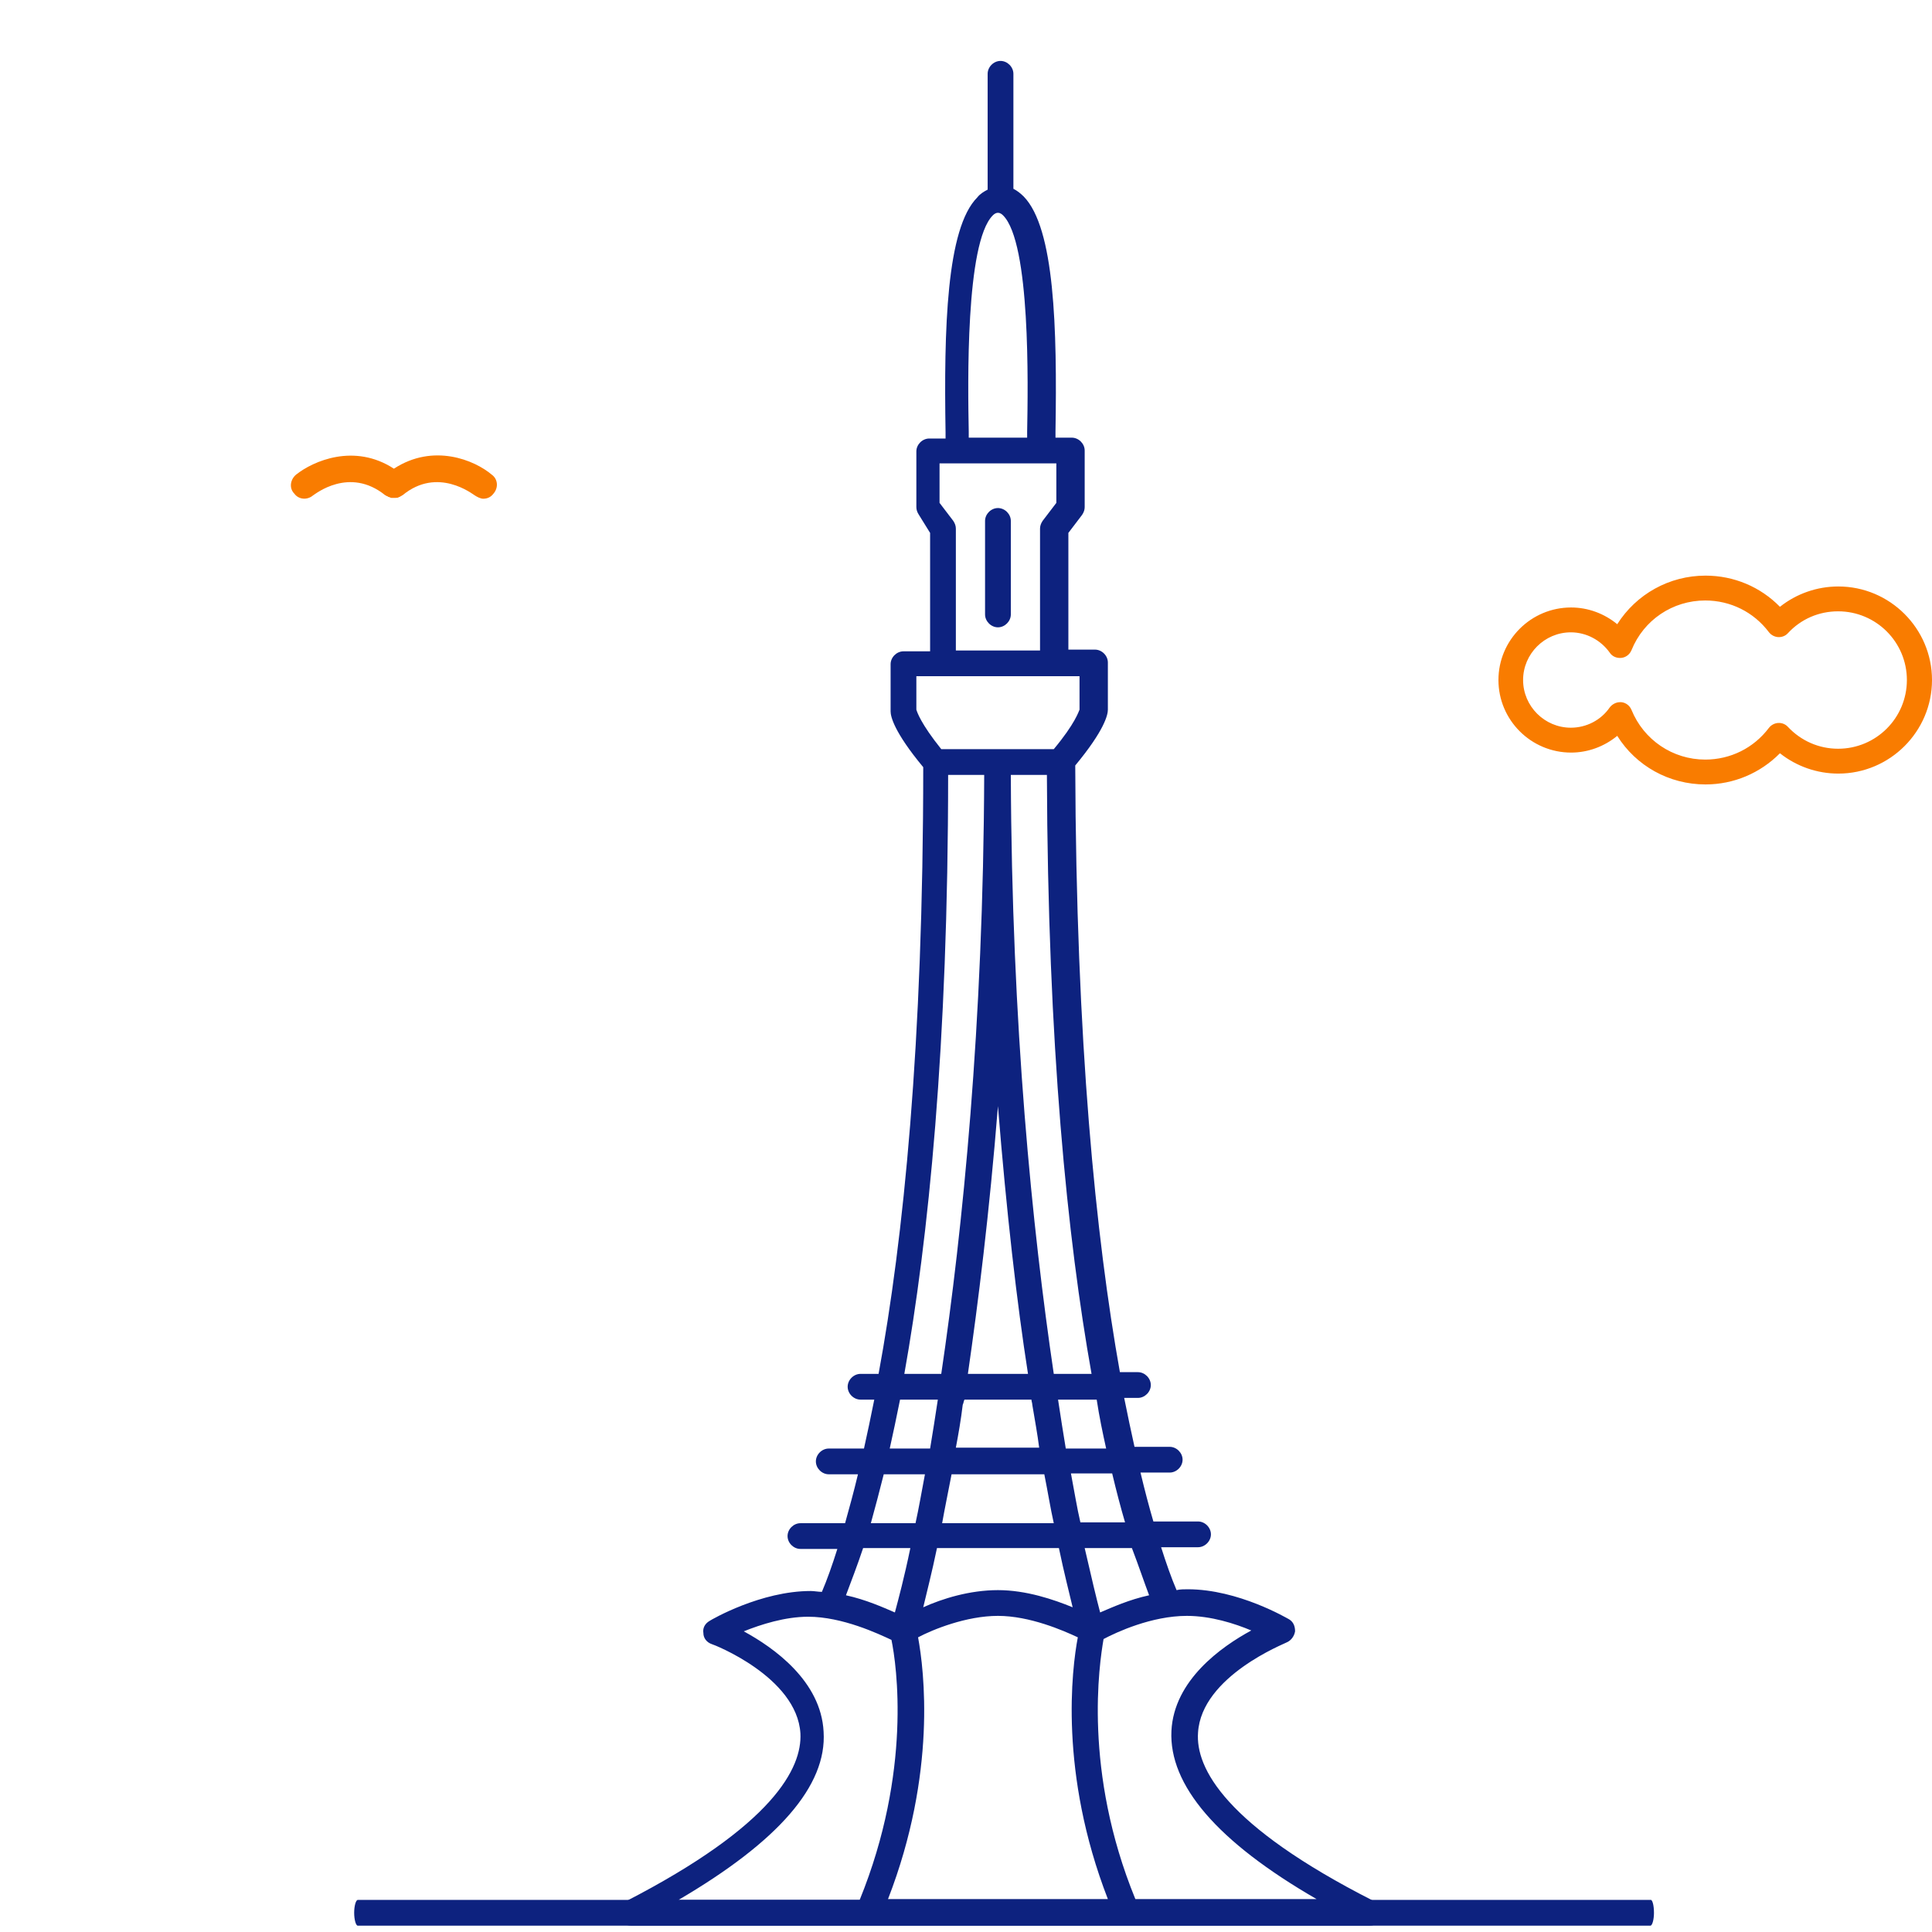 <svg width="88" height="88" viewBox="0 0 88 88" fill="none" xmlns="http://www.w3.org/2000/svg">
<path d="M75.336 87.125C75.336 87.438 75.259 87.712 75.172 87.712H16.297C16.209 87.712 16.132 87.438 16.132 87.125C16.132 86.812 16.209 86.539 16.297 86.539H75.172C75.259 86.5 75.336 86.773 75.336 87.125Z" fill="#0D227F"/>
<path d="M14.265 22.56C14.343 22.521 15.908 21.231 17.55 22.56C17.59 22.56 17.59 22.599 17.629 22.599C17.668 22.599 17.668 22.638 17.707 22.638C17.746 22.638 17.785 22.677 17.824 22.677C17.863 22.677 17.863 22.677 17.902 22.677H17.942C17.981 22.677 17.981 22.677 18.02 22.677C18.059 22.677 18.137 22.677 18.176 22.638C18.215 22.638 18.255 22.599 18.255 22.599C18.294 22.599 18.294 22.56 18.333 22.56C19.937 21.231 21.54 22.521 21.619 22.56C21.736 22.638 21.892 22.716 22.01 22.716C22.205 22.716 22.362 22.638 22.479 22.482C22.714 22.208 22.675 21.817 22.401 21.622C21.619 20.957 19.741 20.175 17.942 21.348C16.142 20.175 14.265 20.996 13.482 21.622C13.209 21.856 13.169 22.247 13.404 22.482C13.6 22.755 13.991 22.794 14.265 22.56Z" fill="#F97C00"/>
<path d="M62.549 86.578C55.782 83.138 54.452 80.519 54.569 78.917C54.726 76.337 58.559 74.852 58.598 74.813C58.794 74.734 58.95 74.539 58.989 74.305C58.989 74.07 58.911 73.875 58.716 73.757C58.637 73.718 56.408 72.389 54.1 72.389C53.943 72.389 53.748 72.389 53.591 72.428C53.357 71.881 53.122 71.217 52.887 70.474H54.569C54.882 70.474 55.156 70.2 55.156 69.888C55.156 69.575 54.882 69.301 54.569 69.301H52.535C52.34 68.637 52.144 67.894 51.948 67.073H53.278C53.591 67.073 53.865 66.8 53.865 66.487C53.865 66.174 53.591 65.901 53.278 65.901H51.675C51.518 65.197 51.362 64.455 51.205 63.673H51.831C52.144 63.673 52.418 63.399 52.418 63.087C52.418 62.774 52.144 62.5 51.831 62.5H51.01C49.914 56.364 49.015 47.491 48.976 34.866C50.306 33.263 50.462 32.56 50.462 32.325V30.175C50.462 29.863 50.188 29.589 49.875 29.589H48.663V24.273L49.288 23.452C49.367 23.335 49.406 23.218 49.406 23.101V20.521C49.406 20.208 49.132 19.935 48.819 19.935H48.076C48.076 19.856 48.076 19.778 48.076 19.661C48.154 14.931 48.037 10.397 46.629 8.951C46.472 8.795 46.316 8.678 46.159 8.599V3.362C46.159 3.049 45.885 2.775 45.572 2.775C45.26 2.775 44.986 3.049 44.986 3.362V8.638C44.829 8.717 44.634 8.834 44.516 8.99C43.108 10.397 42.991 14.97 43.069 19.7C43.069 19.778 43.069 19.895 43.069 19.974H42.326C42.013 19.974 41.739 20.247 41.739 20.56V23.101C41.739 23.218 41.778 23.335 41.856 23.452L42.365 24.273V29.667H41.152C40.839 29.667 40.566 29.941 40.566 30.253V32.403C40.566 32.638 40.722 33.341 42.052 34.944C42.052 47.569 41.152 56.442 40.018 62.578H39.197C38.883 62.578 38.61 62.852 38.61 63.165C38.61 63.477 38.883 63.751 39.197 63.751H39.822C39.666 64.533 39.509 65.275 39.353 65.979H37.749C37.436 65.979 37.162 66.253 37.162 66.565C37.162 66.878 37.436 67.152 37.749 67.152H39.079C38.883 67.972 38.688 68.676 38.492 69.38H36.458C36.145 69.38 35.872 69.653 35.872 69.966C35.872 70.279 36.145 70.552 36.458 70.552H38.14C37.906 71.295 37.671 71.959 37.436 72.507C37.28 72.507 37.084 72.468 36.928 72.468C34.659 72.468 32.429 73.757 32.312 73.835C32.116 73.953 31.999 74.148 32.038 74.383C32.038 74.617 32.195 74.813 32.429 74.891C32.468 74.891 36.302 76.376 36.458 78.956C36.536 80.519 35.246 83.138 28.479 86.617C28.244 86.734 28.127 87.008 28.166 87.281C28.244 87.555 28.479 87.711 28.752 87.711H45.572H62.392C62.666 87.711 62.901 87.516 62.979 87.281C62.901 86.969 62.784 86.695 62.549 86.578ZM52.34 72.663C51.44 72.858 50.658 73.21 50.11 73.445C49.953 72.858 49.719 71.881 49.406 70.513H51.557C51.87 71.334 52.105 72.037 52.34 72.663ZM45.455 86.5H40.448C42.678 80.754 42.091 76.064 41.817 74.578C42.482 74.226 44.008 73.601 45.455 73.601C46.902 73.601 48.428 74.266 49.093 74.578C48.819 76.024 48.232 80.754 50.462 86.5H45.455ZM43.929 63.751H46.981C46.981 63.829 47.02 63.907 47.02 63.986C47.137 64.689 47.254 65.315 47.333 65.94H43.538C43.656 65.315 43.773 64.65 43.851 63.986C43.89 63.907 43.89 63.829 43.929 63.751ZM44.086 62.578C44.555 59.334 45.064 55.269 45.455 50.383C45.846 55.23 46.316 59.334 46.824 62.578H44.086ZM47.567 67.152C47.724 67.933 47.841 68.676 47.998 69.38H42.913C43.03 68.715 43.186 67.972 43.343 67.152H47.567ZM48.232 70.513C48.467 71.647 48.702 72.546 48.858 73.21C47.998 72.858 46.746 72.428 45.455 72.428C44.164 72.428 42.913 72.819 42.052 73.21C42.208 72.546 42.443 71.647 42.678 70.513H48.232ZM51.244 69.341H49.21C49.054 68.676 48.936 67.933 48.78 67.113H50.658C50.853 67.933 51.049 68.676 51.244 69.341ZM50.384 65.979H48.545C48.428 65.275 48.311 64.533 48.193 63.751H49.953C50.071 64.533 50.227 65.275 50.384 65.979ZM49.719 62.578H47.998C47.02 55.973 46.081 46.748 46.042 35.296H47.685C47.724 47.647 48.623 56.442 49.719 62.578ZM44.125 19.661C44.086 17.55 43.969 11.062 45.22 9.811C45.338 9.694 45.416 9.694 45.455 9.694C45.494 9.694 45.572 9.694 45.69 9.811C46.941 11.062 46.824 17.55 46.785 19.661C46.785 19.778 46.785 19.856 46.785 19.935H45.455H44.125C44.125 19.817 44.125 19.739 44.125 19.661ZM43.421 23.726L42.795 22.905V21.107H45.455H48.115V22.905L47.489 23.726C47.411 23.843 47.372 23.96 47.372 24.078V29.628H45.455H43.538V24.078C43.538 23.96 43.499 23.843 43.421 23.726ZM41.739 32.325V30.801H45.455H49.171V32.325C49.132 32.403 48.976 32.95 47.998 34.123H42.873C41.935 32.95 41.778 32.442 41.739 32.325ZM43.186 35.296H44.829C44.79 46.709 43.851 55.973 42.873 62.578H41.191C42.287 56.442 43.186 47.647 43.186 35.296ZM40.996 63.751H42.717C42.6 64.533 42.482 65.275 42.365 65.979H40.526C40.683 65.275 40.839 64.533 40.996 63.751ZM40.253 67.152H42.13C41.974 67.972 41.856 68.676 41.7 69.38H39.666C39.861 68.676 40.057 67.933 40.253 67.152ZM39.314 70.513H41.465C41.191 71.842 40.918 72.858 40.761 73.445C40.214 73.21 39.431 72.858 38.532 72.663C38.766 72.037 39.04 71.334 39.314 70.513ZM37.514 78.878C37.397 76.572 35.246 75.047 33.877 74.305C34.659 73.992 35.754 73.64 36.81 73.64C38.375 73.64 40.018 74.422 40.605 74.695C40.839 75.829 41.543 80.676 39.157 86.539H30.904C35.441 83.881 37.671 81.34 37.514 78.878ZM51.714 86.5C49.328 80.676 50.071 75.79 50.266 74.656C50.853 74.344 52.457 73.601 54.061 73.601C55.156 73.601 56.251 73.953 56.994 74.266C55.625 75.008 53.474 76.532 53.357 78.839C53.239 81.301 55.43 83.881 59.967 86.5H51.714Z" fill="#0D227F"/>
<path d="M45.455 28.574C45.768 28.574 46.042 28.3 46.042 27.987V23.727C46.042 23.414 45.768 23.141 45.455 23.141C45.142 23.141 44.868 23.414 44.868 23.727V27.987C44.868 28.3 45.142 28.574 45.455 28.574Z" fill="#0D227F"/>
<path d="M77.683 35.73C76.023 35.73 74.519 34.886 73.663 33.517C73.076 34.001 72.334 34.279 71.561 34.279C69.736 34.279 68.252 32.796 68.252 30.974C68.252 29.152 69.736 27.67 71.561 27.67C72.334 27.67 73.076 27.948 73.663 28.432C74.529 27.063 76.034 26.219 77.683 26.219C78.981 26.219 80.187 26.733 81.074 27.639C81.826 27.042 82.764 26.713 83.733 26.713C86.083 26.713 88 28.628 88 30.974C88 33.321 86.083 35.236 83.733 35.236C82.764 35.236 81.826 34.907 81.074 34.31C80.177 35.215 78.971 35.73 77.683 35.73ZM73.787 31.983C73.807 31.983 73.828 31.983 73.849 31.983C74.055 32.004 74.23 32.138 74.312 32.333C74.869 33.702 76.188 34.598 77.672 34.598C78.817 34.598 79.878 34.073 80.569 33.157C80.672 33.023 80.826 32.941 80.991 32.93C81.156 32.92 81.321 32.982 81.434 33.105C82.032 33.743 82.847 34.104 83.723 34.104C85.454 34.104 86.856 32.704 86.856 30.974C86.856 29.245 85.454 27.845 83.723 27.845C82.847 27.845 82.032 28.195 81.434 28.844C81.321 28.967 81.156 29.029 80.991 29.019C80.826 29.008 80.672 28.926 80.569 28.792C79.878 27.876 78.817 27.351 77.672 27.351C76.188 27.351 74.869 28.236 74.312 29.616C74.23 29.811 74.055 29.945 73.849 29.966C73.642 29.986 73.436 29.904 73.323 29.729C72.911 29.152 72.251 28.802 71.55 28.802C70.355 28.802 69.375 29.78 69.375 30.974C69.375 32.169 70.355 33.146 71.55 33.146C72.251 33.146 72.921 32.807 73.323 32.22C73.436 32.076 73.612 31.983 73.787 31.983Z" fill="#F97C00"/>
</svg>
